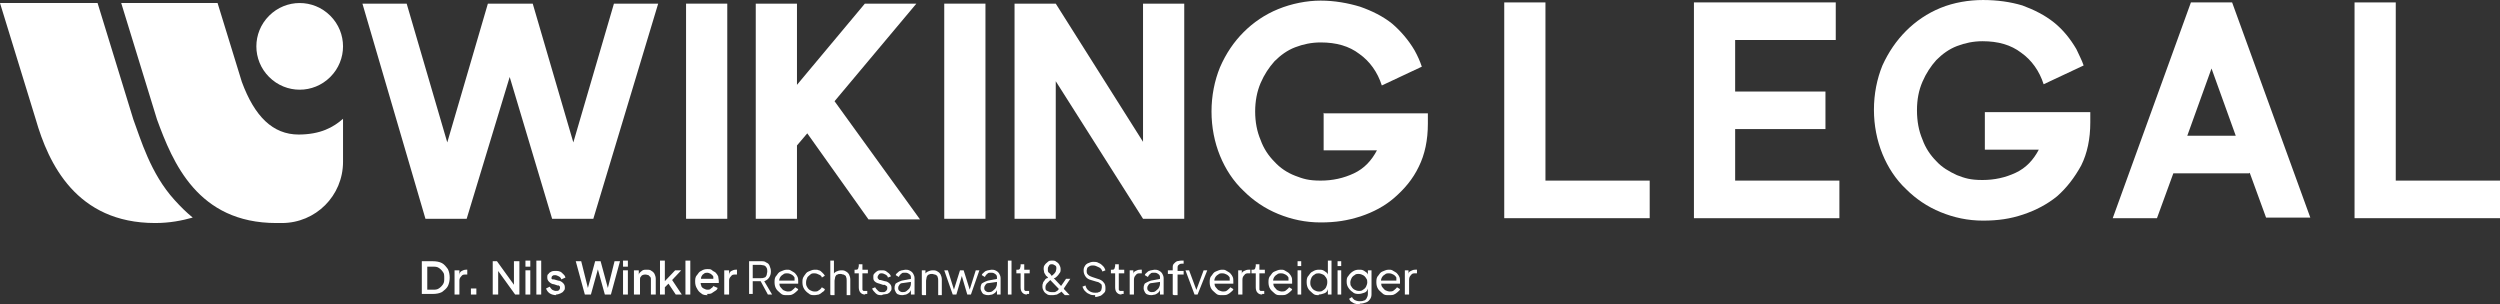 <?xml version="1.0" encoding="UTF-8"?>
<svg id="Ebene_1" xmlns="http://www.w3.org/2000/svg" version="1.1" viewBox="0 0 412.5 50.2">
  <rect x="0" y="0" width="412.5" height="50.2" fill="#333333" stroke="none"/>
  <!-- Generator: Adobe Illustrator 29.3.1, SVG Export Plug-In . SVG Version: 2.1.0 Build 151)  -->
  <defs>
    <style>
      .st0 {
        fill: #fff;
      }
    </style>
  </defs>
  <path class="st0" d="M87.9.6l6.7,22.9L101.3.6h7.3l-10.7,35.5h-6.8l-7-23.4-7.1,23.4h-6.8L59.8.6h7.3l6.7,22.9L80.5.6h7.4Z"/>
  <path class="st0" d="M113.2.6h6.8v35.5h-6.8V.6Z"/>
  <path class="st0" d="M137.7,16.7l14.1,19.5h-8.5l-10.1-14.2-1.7,2v12.1h-6.8V.6h6.8v13.4l11.2-13.4h8.5l-13.5,16.1Z"/>
  <path class="st0" d="M155.8.6h6.8v35.5h-6.8V.6Z"/>
  <path class="st0" d="M188.6.6h6.8v35.5h-6.8l-14.4-22.7v22.7h-6.8V.6h6.8l14.4,22.8V.6Z"/>
  <path class="st0" d="M218.4,18.6v6.2h8.8c-.9,1.7-2.1,3-3.8,3.8-1.7.8-3.5,1.2-5.5,1.2s-2.9-.3-4.2-.8c-1.3-.5-2.5-1.3-3.4-2.3-1-1-1.8-2.2-2.3-3.6-.6-1.4-.9-3-.9-4.7s.3-3.3.9-4.7c.6-1.4,1.4-2.6,2.3-3.6,1-1,2.1-1.8,3.4-2.3,1.3-.5,2.7-.8,4.2-.8,2.6,0,4.7.6,6.4,1.9,1.7,1.2,3,3,3.7,5.2l6.6-3.1c-.3-.9-.7-1.8-1.2-2.7-1-1.7-2.3-3.2-3.7-4.4-1.5-1.2-3.3-2.1-5.3-2.8-2-.6-4.2-1-6.5-1s-4.8.5-7,1.4c-2.2.9-4.1,2.2-5.7,3.8-1.6,1.6-2.9,3.5-3.9,5.8-.9,2.2-1.4,4.7-1.4,7.3s.5,5.1,1.4,7.3c.9,2.2,2.2,4.2,3.9,5.8,1.6,1.6,3.5,2.9,5.7,3.8,2.2.9,4.5,1.4,7,1.4s4.4-.3,6.6-1c2.1-.7,4-1.7,5.6-3.1,1.6-1.4,3-3,4-5.1,1-2,1.5-4.4,1.5-7.1v-1.7h-17.1Z"/>
  <path class="st0" d="M255,29.8h17.2v6.2h-24V.4h6.8v29.3Z"/>
  <path class="st0" d="M286.3,15.1h14.9v6.2h-14.9v8.5h17.2v6.2h-24V.4h23.4v6.2h-16.6v8.5Z"/>
  <path class="st0" d="M327.5,18.5v6.2h8.9c-.9,1.7-2.1,3-3.8,3.8-1.7.8-3.5,1.2-5.5,1.2s-2.9-.3-4.2-.8c-1.3-.6-2.5-1.3-3.4-2.3-1-1-1.8-2.2-2.3-3.6-.6-1.4-.9-3-.9-4.8s.3-3.3.9-4.7c.6-1.4,1.4-2.6,2.3-3.6,1-1,2.1-1.8,3.4-2.3,1.3-.5,2.7-.8,4.2-.8,2.6,0,4.7.6,6.4,1.9,1.7,1.2,3,3,3.7,5.2h0l6.6-3.1c-.3-.9-.8-1.8-1.2-2.7-1-1.7-2.2-3.2-3.7-4.4-1.5-1.2-3.3-2.1-5.2-2.8-2-.6-4.2-.9-6.5-.9s-4.8.4-7,1.3c-2.2.9-4.1,2.2-5.7,3.8-1.6,1.6-2.9,3.5-3.9,5.7-.9,2.2-1.4,4.7-1.4,7.3s.5,5.1,1.4,7.3c.9,2.2,2.2,4.2,3.9,5.8,1.6,1.6,3.5,2.9,5.7,3.8,2.2.9,4.5,1.4,7,1.4s4.5-.3,6.6-1c2.1-.7,4-1.7,5.6-3,1.6-1.4,2.9-3.1,4-5.1,1-2,1.5-4.4,1.5-7.1v-1.7h-17.2Z"/>
  <path class="st0" d="M371.1,28.6h-12.5l-2.7,7.4h-7.3L361.5.4h6.8l12.9,35.5h-7.3l-2.7-7.4ZM360.9,22.4h8l-4-11.1-4,11.1Z"/>
  <path class="st0" d="M395.3,29.8h17.2v6.2h-24V.4h6.8v29.3Z"/>
  <path class="st0" d="M31.8,35.9c-1.8.5-3.8.9-6.2.9-13,0-17.6-9.8-19.7-17.1L0,.5h16.1s5.9,19.2,5.9,19.2c1.2,3.2,2.8,8.9,6.8,13.3,1,1.1,1.9,2,3,2.9ZM49.2,22.2c3.7,0,5.8-1.2,7.4-2.6v7.1c0,5.6-4.5,10.1-10.1,10.1h-.9c-13,0-17.1-10-19.7-17.1L20,.5h15.9s4,13,4,13c2.1,5.7,5.1,8.7,9.4,8.7ZM44.4,12.7c-2.8-2.8-2.8-7.3,0-10.1,2.8-2.8,7.3-2.8,10.1,0,2.8,2.8,2.8,7.3,0,10.1-2.8,2.8-7.3,2.8-10.1,0Z"/>
  <g>
    <path class="st0" d="M69.6,48.6v-5.5h1.8c.6,0,1.1.1,1.5.3.4.2.7.6,1,1,.2.4.3.9.3,1.4s-.1,1-.3,1.4c-.2.4-.6.7-1,1-.4.2-.9.3-1.5.3h-1.8ZM70.5,47.8h.9c.4,0,.7,0,1-.2s.5-.4.7-.7c.2-.3.2-.6.2-1s0-.8-.2-1c-.2-.3-.4-.5-.7-.7-.3-.2-.6-.2-1-.2h-.9v4Z"/>
    <path class="st0" d="M75,48.6v-4h.8v.8h0c0-.4.2-.6.4-.7s.4-.2.7-.2h.2v.8h-.3c-.3,0-.5,0-.7.3-.2.2-.3.4-.3.7v2.3h-.8Z"/>
    <path class="st0" d="M77.7,48.6v-1h.9v1h-.9Z"/>
    <path class="st0" d="M81.3,48.6v-5.5h.7l3.1,4.3h-.3c0,0,0-4.3,0-4.3h.9v5.5h-.7l-3.1-4.3h.3c0,0,0,4.3,0,4.3h-.9Z"/>
    <path class="st0" d="M86.7,44v-1h.8v1h-.8ZM86.7,48.6v-4h.8v4h-.8Z"/>
    <path class="st0" d="M88.5,48.6v-5.6h.8v5.6h-.8Z"/>
    <path class="st0" d="M91.8,48.7c-.4,0-.8-.1-1.1-.3-.3-.2-.5-.5-.6-.8l.6-.3c.1.2.3.4.4.5.2.1.4.2.6.2s.4,0,.5-.1.2-.2.2-.4,0-.2,0-.2c0,0-.1-.1-.2-.2,0,0-.2,0-.2,0l-.6-.2c-.3,0-.6-.2-.8-.4-.2-.2-.3-.4-.3-.7s0-.5.2-.6c.1-.2.3-.3.5-.4s.5-.1.7-.1.7,0,1,.3.5.4.6.8l-.7.3c0-.2-.2-.4-.4-.5s-.4-.2-.6-.2-.3,0-.4.1c-.1,0-.2.2-.2.3s0,.2,0,.2.1.1.2.1c0,0,.2,0,.2,0l.7.2c.3,0,.6.2.8.4.2.2.3.4.3.7s0,.4-.2.6c-.1.2-.3.3-.5.4-.2.1-.5.2-.8.2Z"/>
    <path class="st0" d="M96.5,48.6l-1.5-5.5h.9l1.2,4.8h-.2l1.3-4.8h.9l1.3,4.8h-.2l1.2-4.8h.9l-1.5,5.5h-1l-1.3-4.7h.3l-1.3,4.7h-1Z"/>
    <path class="st0" d="M102.8,44v-1h.8v1h-.8ZM102.8,48.6v-4h.8v4h-.8Z"/>
    <path class="st0" d="M104.6,48.6v-4h.8v.8h0c0-.4.3-.5.5-.7s.5-.2.8-.2.6,0,.8.2c.2.1.4.3.5.5.1.2.2.5.2.8v2.6h-.8v-2.4c0-.2,0-.4-.1-.5s-.2-.2-.3-.3c-.1,0-.3-.1-.5-.1s-.3,0-.5.1c-.1,0-.2.2-.3.3s-.1.3-.1.5v2.4h-.8Z"/>
    <path class="st0" d="M108.9,48.6v-5.6h.8v3.7h-.3c0,0,2-2.1,2-2.1h1l-1.5,1.6,1.6,2.4h-1l-1.4-2.1h.5c0,0-1.2,1.2-1.2,1.2l.3-.6v1.5h-.8Z"/>
    <path class="st0" d="M113.1,48.6v-5.6h.8v5.6h-.8Z"/>
    <path class="st0" d="M116.8,48.7c-.4,0-.8,0-1.1-.3-.3-.2-.5-.4-.7-.8-.2-.3-.3-.7-.3-1.1s0-.8.3-1.1c.2-.3.4-.6.7-.7.3-.2.6-.3,1-.3s.6,0,.8.2.4.2.6.4c.2.2.3.4.4.6,0,.2.1.5.1.7s0,.1,0,.2c0,0,0,.1,0,.2h-3.2v-.7h2.7l-.4.3c0-.2,0-.5,0-.6,0-.2-.2-.3-.4-.5-.2-.1-.4-.2-.6-.2s-.4,0-.6.2c-.2.1-.3.3-.4.5,0,.2-.1.5-.1.7,0,.3,0,.5.1.7,0,.2.2.4.4.5.2.1.4.2.6.2s.5,0,.6-.2c.2-.1.3-.2.4-.4l.7.3c0,.2-.2.4-.4.5-.2.1-.4.3-.6.4s-.5.1-.8.1Z"/>
    <path class="st0" d="M119.5,48.6v-4h.8v.8h0c0-.4.2-.6.4-.7s.4-.2.7-.2h.2v.8h-.3c-.3,0-.5,0-.7.3-.2.2-.3.4-.3.7v2.3h-.8Z"/>
    <path class="st0" d="M123.6,48.6v-5.5h1.9c.4,0,.7,0,.9.2.3.1.5.3.6.6.1.3.2.5.2.9s-.1.7-.3,1c-.2.3-.5.5-.8.6l1.3,2.2h-.7l-1.3-2.4.4.2h-1.6v2.1h-.6ZM124.2,45.9h1.3c.2,0,.4,0,.6-.1.2,0,.3-.2.4-.4,0-.2.1-.4.1-.6s0-.4-.1-.6-.2-.3-.4-.4c-.2,0-.4-.1-.6-.1h-1.3v2.3Z"/>
    <path class="st0" d="M129.8,48.7c-.4,0-.7,0-1-.3s-.5-.4-.7-.7c-.2-.3-.3-.7-.3-1.1s0-.8.3-1.1c.2-.3.4-.6.7-.7s.6-.3,1-.3.5,0,.8.2.4.2.6.4c.2.2.3.4.4.6s.1.5.1.7,0,.1,0,.2,0,.1,0,.2h-3.3v-.5h3l-.3.2c0-.3,0-.5,0-.7-.1-.2-.3-.4-.5-.5s-.4-.2-.7-.2-.5,0-.7.2c-.2.1-.4.3-.5.5s-.2.5-.1.8c0,.3,0,.6.2.8s.3.4.5.5c.2.1.5.2.7.2s.5,0,.7-.2.4-.3.5-.5l.5.3c0,.2-.2.3-.4.5-.2.2-.4.3-.6.4s-.5.1-.7.1Z"/>
    <path class="st0" d="M134.4,48.7c-.4,0-.7,0-1-.3-.3-.2-.5-.4-.7-.7-.2-.3-.3-.7-.3-1.1s0-.7.3-1.1c.2-.3.4-.6.7-.7s.6-.3,1-.3.5,0,.7.1c.2,0,.4.2.6.4.2.2.3.3.4.5l-.5.3c0-.2-.2-.4-.5-.5-.2-.1-.4-.2-.7-.2s-.5,0-.7.2-.4.3-.5.5c-.1.2-.2.5-.2.8s0,.5.2.8c.1.2.3.4.5.5.2.1.4.2.7.2s.5,0,.7-.2c.2-.1.4-.3.5-.5l.5.3c0,.2-.2.4-.4.5-.2.2-.4.3-.6.4-.2,0-.4.1-.7.1Z"/>
    <path class="st0" d="M137,48.6v-5.6h.6v2.4h-.1c0-.3.3-.5.5-.6.2-.1.5-.2.8-.2s.5,0,.8.2c.2.1.4.3.5.5.1.2.2.5.2.8v2.6h-.6v-2.4c0-.2,0-.4-.1-.6,0-.2-.2-.3-.4-.4-.2,0-.3-.1-.5-.1s-.4,0-.5.1c-.2,0-.3.2-.4.4,0,.2-.1.4-.1.6v2.4h-.6Z"/>
    <path class="st0" d="M142.8,48.6c-.4,0-.6-.1-.8-.3s-.3-.5-.3-.9v-2.3h-.7v-.6h.2c.2,0,.3,0,.4-.2,0-.1.1-.3.1-.4v-.3h.6v.9h.9v.6h-.9v2.3c0,.1,0,.3,0,.4,0,0,.1.2.2.2,0,0,.2,0,.4,0s0,0,.1,0c0,0,0,0,.1,0v.5c0,0-.1,0-.2,0,0,0-.1,0-.2,0Z"/>
    <path class="st0" d="M145.5,48.7c-.4,0-.7,0-1-.3s-.5-.5-.6-.8l.5-.2c.1.2.3.4.5.6s.4.2.7.2.4,0,.6-.2.2-.3.2-.5,0-.2-.1-.3c0,0-.2-.1-.3-.2-.1,0-.2,0-.3,0l-.6-.2c-.4-.1-.6-.2-.8-.4-.2-.2-.2-.4-.2-.7s0-.4.2-.6.3-.3.5-.4.4-.1.7-.1.6,0,.9.3c.3.2.5.4.6.7l-.5.2c0-.2-.2-.4-.4-.5-.2-.1-.4-.2-.6-.2s-.4,0-.5.2c-.1.1-.2.3-.2.4s0,.2.1.3c0,0,.1.1.2.2,0,0,.2,0,.2,0l.7.2c.3,0,.6.2.8.4s.3.4.3.7,0,.4-.2.6c-.1.2-.3.3-.5.4-.2,0-.5.1-.7.1Z"/>
    <path class="st0" d="M149,48.7c-.3,0-.5,0-.7-.1-.2,0-.4-.2-.5-.4-.1-.2-.2-.4-.2-.6s0-.4.1-.6c0-.2.2-.3.4-.4.2-.1.4-.2.7-.3l1.6-.3v.5l-1.4.2c-.3,0-.5.1-.6.3-.1.1-.2.3-.2.5s0,.3.2.5c.1.1.3.2.5.2s.5,0,.7-.2.4-.3.5-.5c.1-.2.2-.4.2-.7v-1c0-.2,0-.4-.3-.6s-.4-.2-.7-.2-.5,0-.6.2c-.2.1-.3.3-.4.5l-.5-.3c0-.2.2-.3.4-.5s.3-.2.6-.3c.2,0,.4-.1.6-.1s.5,0,.8.2c.2.1.4.3.5.5.1.2.2.4.2.7v2.7h-.6v-.8h0c0,.2-.2.4-.3.5-.1.1-.3.2-.5.3-.2,0-.4.1-.6.1Z"/>
    <path class="st0" d="M152.1,48.6v-4h.6v.8h-.1c0-.3.3-.5.5-.6.2-.1.5-.2.8-.2s.5,0,.8.2c.2.1.4.3.5.5.1.2.2.5.2.8v2.6h-.6v-2.4c0-.2,0-.4-.1-.6,0-.2-.2-.3-.4-.4-.2,0-.3-.1-.5-.1s-.4,0-.5.1c-.2,0-.3.2-.4.4,0,.2-.1.4-.1.6v2.4h-.6Z"/>
    <path class="st0" d="M157.2,48.6l-1.4-4h.6l1.1,3.5h-.2l1.1-3.5h.6l1.1,3.5h-.2l1.1-3.5h.6l-1.4,4h-.6l-1-3.4h.2l-1,3.4h-.6Z"/>
    <path class="st0" d="M163.2,48.7c-.3,0-.5,0-.7-.1-.2,0-.4-.2-.5-.4-.1-.2-.2-.4-.2-.6s0-.4.1-.6c0-.2.2-.3.4-.4.2-.1.4-.2.7-.3l1.6-.3v.5l-1.4.2c-.3,0-.5.1-.6.3-.1.1-.2.3-.2.5s0,.3.2.5c.1.1.3.2.5.2s.5,0,.7-.2.4-.3.5-.5c.1-.2.2-.4.2-.7v-1c0-.2,0-.4-.3-.6s-.4-.2-.7-.2-.5,0-.6.2c-.2.1-.3.3-.4.5l-.5-.3c0-.2.2-.3.4-.5s.3-.2.6-.3c.2,0,.4-.1.6-.1s.5,0,.8.2c.2.1.4.3.5.5.1.2.2.4.2.7v2.7h-.6v-.8h0c0,.2-.2.4-.3.5-.1.1-.3.2-.5.3-.2,0-.4.1-.6.1Z"/>
    <path class="st0" d="M166.3,48.6v-5.6h.6v5.6h-.6Z"/>
    <path class="st0" d="M169.5,48.6c-.4,0-.6-.1-.8-.3s-.3-.5-.3-.9v-2.3h-.7v-.6h.2c.2,0,.3,0,.4-.2,0-.1.1-.3.1-.4v-.3h.6v.9h.9v.6h-.9v2.3c0,.1,0,.3,0,.4,0,0,.1.2.2.2,0,0,.2,0,.4,0s0,0,.1,0c0,0,0,0,.1,0v.5c0,0-.1,0-.2,0,0,0-.1,0-.2,0Z"/>
    <path class="st0" d="M173.5,48.7c-.3,0-.6,0-.8-.2-.2-.1-.4-.3-.5-.5-.1-.2-.2-.4-.2-.7s0-.4.1-.6c0-.2.2-.3.3-.5s.3-.3.4-.3.2-.2.3-.2l.4-.2c.1,0,.3-.2.4-.3.1-.1.2-.2.3-.4,0-.1.1-.3.1-.5s0-.4-.2-.5-.3-.2-.5-.2-.4,0-.5.2-.2.3-.2.5,0,.3,0,.4c0,.1.1.3.3.4.1.1.2.2.3.4l3,3.2h-.8l-2.7-2.8c-.1-.1-.2-.3-.4-.4-.1-.2-.2-.3-.3-.5,0-.2-.1-.4-.1-.6s0-.5.2-.7c.1-.2.3-.3.5-.5s.4-.2.7-.2.5,0,.7.2c.2.1.4.3.5.5.1.2.2.4.2.7s0,.5-.2.7c-.1.2-.3.4-.4.5s-.3.3-.5.3l-.4.2c-.1,0-.3.2-.4.3-.1.1-.3.3-.4.4-.1.2-.2.3-.2.6s0,.5.3.6c.2.1.4.2.7.2s.3,0,.5,0c.1,0,.3-.1.4-.2.1,0,.2-.2.3-.3,0-.1.2-.2.3-.4l.9-1.3h.7l-1,1.5c0,.1-.2.3-.3.4s-.2.3-.4.4c-.2.1-.3.2-.5.3-.2,0-.4.1-.7.1Z"/>
    <path class="st0" d="M180.7,48.7c-.4,0-.7,0-1-.2-.3-.1-.5-.3-.7-.5-.2-.2-.3-.5-.4-.7l.5-.2c.1.4.3.7.6.9.3.2.6.3,1,.3s.4,0,.6-.1c.2,0,.3-.2.4-.3,0-.1.1-.3.1-.5,0-.3,0-.5-.2-.6-.1-.1-.4-.3-.6-.3l-1-.3c-.4-.1-.7-.3-.9-.6-.2-.3-.3-.6-.3-.9s0-.5.2-.8c.1-.2.3-.4.6-.5.2-.1.5-.2.8-.2s.6,0,.9.2c.3.1.5.3.7.5.2.2.3.4.4.7l-.5.2c-.1-.3-.3-.6-.6-.7s-.5-.3-.9-.3-.4,0-.6.1-.3.2-.4.3c0,.1-.1.3-.1.5s0,.4.2.6.4.3.7.4l.9.3c.4.1.8.3,1,.6.2.2.3.5.3.9s0,.6-.2.8-.4.4-.6.5c-.3.1-.6.2-.9.2Z"/>
    <path class="st0" d="M185.1,48.6c-.4,0-.6-.1-.8-.3s-.3-.5-.3-.9v-2.3h-.7v-.6h.2c.2,0,.3,0,.4-.2,0-.1.1-.3.1-.4v-.3h.6v.9h.9v.6h-.9v2.3c0,.1,0,.3,0,.4,0,0,.1.2.2.2,0,0,.2,0,.4,0s0,0,.1,0c0,0,0,0,.1,0v.5c0,0-.1,0-.2,0,0,0-.1,0-.2,0Z"/>
    <path class="st0" d="M186.4,48.6v-4h.6v.6h0c0-.3.2-.4.4-.5.2-.1.4-.2.7-.2h.3v.6h-.3c-.3,0-.5,0-.7.3-.2.2-.3.4-.3.8v2.4h-.6Z"/>
    <path class="st0" d="M190.1,48.7c-.3,0-.5,0-.7-.1-.2,0-.4-.2-.5-.4-.1-.2-.2-.4-.2-.6s0-.4.1-.6c0-.2.2-.3.4-.4.2-.1.4-.2.7-.3l1.6-.3v.5l-1.4.2c-.3,0-.5.1-.6.3-.1.1-.2.3-.2.5s0,.3.2.5c.1.1.3.2.5.2s.5,0,.7-.2.4-.3.5-.5c.1-.2.2-.4.2-.7v-1c0-.2,0-.4-.3-.6s-.4-.2-.7-.2-.5,0-.6.2c-.2.1-.3.3-.4.5l-.5-.3c0-.2.2-.3.4-.5s.3-.2.6-.3c.2,0,.4-.1.6-.1s.5,0,.8.2c.2.1.4.3.5.5.1.2.2.4.2.7v2.7h-.6v-.8h0c0,.2-.2.4-.3.5-.1.1-.3.2-.5.3-.2,0-.4.1-.6.1Z"/>
    <path class="st0" d="M193.5,48.6v-3.4h-.8v-.6h.8v-.4c0-.3,0-.5.2-.7s.3-.3.5-.4c.2,0,.4-.1.7-.1s.1,0,.2,0c0,0,.1,0,.2,0v.5s0,0-.1,0c0,0,0,0-.1,0-.2,0-.4,0-.6.2-.2.1-.2.3-.2.6v.4h1v.6h-1v3.4h-.6Z"/>
    <path class="st0" d="M197.1,48.6l-1.5-4h.6l1.3,3.5h-.2l1.3-3.5h.6l-1.6,4h-.6Z"/>
    <path class="st0" d="M201.6,48.7c-.4,0-.7,0-1-.3s-.5-.4-.7-.7c-.2-.3-.3-.7-.3-1.1s0-.8.3-1.1c.2-.3.4-.6.7-.7s.6-.3,1-.3.5,0,.8.2.4.2.6.4c.2.2.3.4.4.6s.1.5.1.7,0,.1,0,.2,0,.1,0,.2h-3.3v-.5h3l-.3.2c0-.3,0-.5,0-.7-.1-.2-.3-.4-.5-.5s-.4-.2-.7-.2-.5,0-.7.2c-.2.1-.4.3-.5.5s-.2.5-.1.8c0,.3,0,.6.2.8s.3.4.5.5c.2.1.5.2.7.2s.5,0,.7-.2.4-.3.5-.5l.5.3c0,.2-.2.3-.4.5-.2.2-.4.3-.6.4s-.5.1-.7.1Z"/>
    <path class="st0" d="M204.3,48.6v-4h.6v.6h0c0-.3.2-.4.4-.5.2-.1.4-.2.7-.2h.3v.6h-.3c-.3,0-.5,0-.7.3-.2.2-.3.4-.3.8v2.4h-.6Z"/>
    <path class="st0" d="M208.3,48.6c-.4,0-.6-.1-.8-.3s-.3-.5-.3-.9v-2.3h-.7v-.6h.2c.2,0,.3,0,.4-.2,0-.1.1-.3.1-.4v-.3h.6v.9h.9v.6h-.9v2.3c0,.1,0,.3,0,.4,0,0,.1.2.2.2,0,0,.2,0,.4,0s0,0,.1,0c0,0,0,0,.1,0v.5c0,0-.1,0-.2,0,0,0-.1,0-.2,0Z"/>
    <path class="st0" d="M211.3,48.7c-.4,0-.7,0-1-.3s-.5-.4-.7-.7c-.2-.3-.3-.7-.3-1.1s0-.8.3-1.1c.2-.3.4-.6.7-.7s.6-.3,1-.3.5,0,.8.2.4.2.6.4c.2.2.3.4.4.6s.1.5.1.7,0,.1,0,.2,0,.1,0,.2h-3.3v-.5h3l-.3.2c0-.3,0-.5,0-.7-.1-.2-.3-.4-.5-.5s-.4-.2-.7-.2-.5,0-.7.2c-.2.1-.4.3-.5.5s-.2.5-.1.8c0,.3,0,.6.2.8s.3.4.5.5c.2.1.5.2.7.2s.5,0,.7-.2.4-.3.5-.5l.5.3c0,.2-.2.3-.4.5-.2.2-.4.3-.6.4s-.5.1-.7.1Z"/>
    <path class="st0" d="M214.1,43.9v-.8h.6v.8h-.6ZM214.1,48.6v-4h.6v4h-.6Z"/>
    <path class="st0" d="M217.6,48.7c-.4,0-.7,0-1-.3s-.5-.4-.7-.7c-.2-.3-.3-.7-.3-1.1s0-.8.3-1.1c.2-.3.4-.6.7-.7.3-.2.6-.3,1-.3s.6,0,.9.2.5.3.6.6v.2c0,0,0-2.5,0-2.5h.6v5.6h-.6v-.9h0c-.1.4-.3.6-.6.7s-.6.2-.9.2ZM217.6,48.1c.3,0,.5,0,.7-.2.2-.1.4-.3.5-.5s.2-.5.2-.8,0-.5-.2-.8-.3-.4-.5-.5c-.2-.1-.5-.2-.7-.2s-.5,0-.7.2c-.2.1-.4.3-.5.5-.1.2-.2.5-.2.8s0,.5.2.8c.1.2.3.4.5.5.2.1.4.2.7.2Z"/>
    <path class="st0" d="M220.7,43.9v-.8h.6v.8h-.6ZM220.7,48.6v-4h.6v4h-.6Z"/>
    <path class="st0" d="M224.3,50.2c-.3,0-.5,0-.7-.1-.2,0-.4-.2-.6-.3-.2-.1-.3-.3-.4-.5l.5-.3c0,.2.2.3.4.5.2.1.5.2.8.2s.5,0,.7-.1c.2,0,.4-.2.5-.4.1-.2.2-.4.2-.7v-.9h0c-.1.4-.3.6-.6.7s-.6.2-.9.2-.7,0-1-.3c-.3-.2-.5-.4-.7-.7-.2-.3-.3-.6-.3-1s0-.7.3-1c.2-.3.4-.5.7-.7.3-.2.6-.3,1-.3s.6,0,.9.2.5.3.6.6v.2c0,0,0-.9,0-.9h.6v3.8c0,.3,0,.6-.2.9-.2.3-.4.5-.7.6s-.6.2-1,.2ZM224.2,48c.3,0,.5,0,.7-.2.2-.1.4-.3.5-.5.1-.2.2-.5.2-.7s0-.5-.2-.7c-.1-.2-.3-.4-.5-.5-.2-.1-.4-.2-.7-.2s-.5,0-.7.2c-.2.1-.4.3-.5.5-.1.2-.2.5-.2.7s0,.5.2.7c.1.2.3.4.5.5s.4.2.7.2Z"/>
    <path class="st0" d="M229.1,48.7c-.4,0-.7,0-1-.3s-.5-.4-.7-.7c-.2-.3-.3-.7-.3-1.1s0-.8.3-1.1c.2-.3.4-.6.7-.7s.6-.3,1-.3.5,0,.8.2.4.2.6.4c.2.2.3.4.4.6s.1.5.1.7,0,.1,0,.2,0,.1,0,.2h-3.3v-.5h3l-.3.2c0-.3,0-.5,0-.7-.1-.2-.3-.4-.5-.5s-.4-.2-.7-.2-.5,0-.7.2c-.2.1-.4.3-.5.5s-.2.5-.1.8c0,.3,0,.6.2.8s.3.4.5.5c.2.1.5.2.7.2s.5,0,.7-.2.4-.3.5-.5l.5.3c0,.2-.2.3-.4.5-.2.2-.4.3-.6.4s-.5.1-.7.1Z"/>
    <path class="st0" d="M231.8,48.6v-4h.6v.6h0c0-.3.2-.4.4-.5.2-.1.4-.2.7-.2h.3v.6h-.3c-.3,0-.5,0-.7.3-.2.2-.3.4-.3.8v2.4h-.6Z"/>
  </g>
</svg>